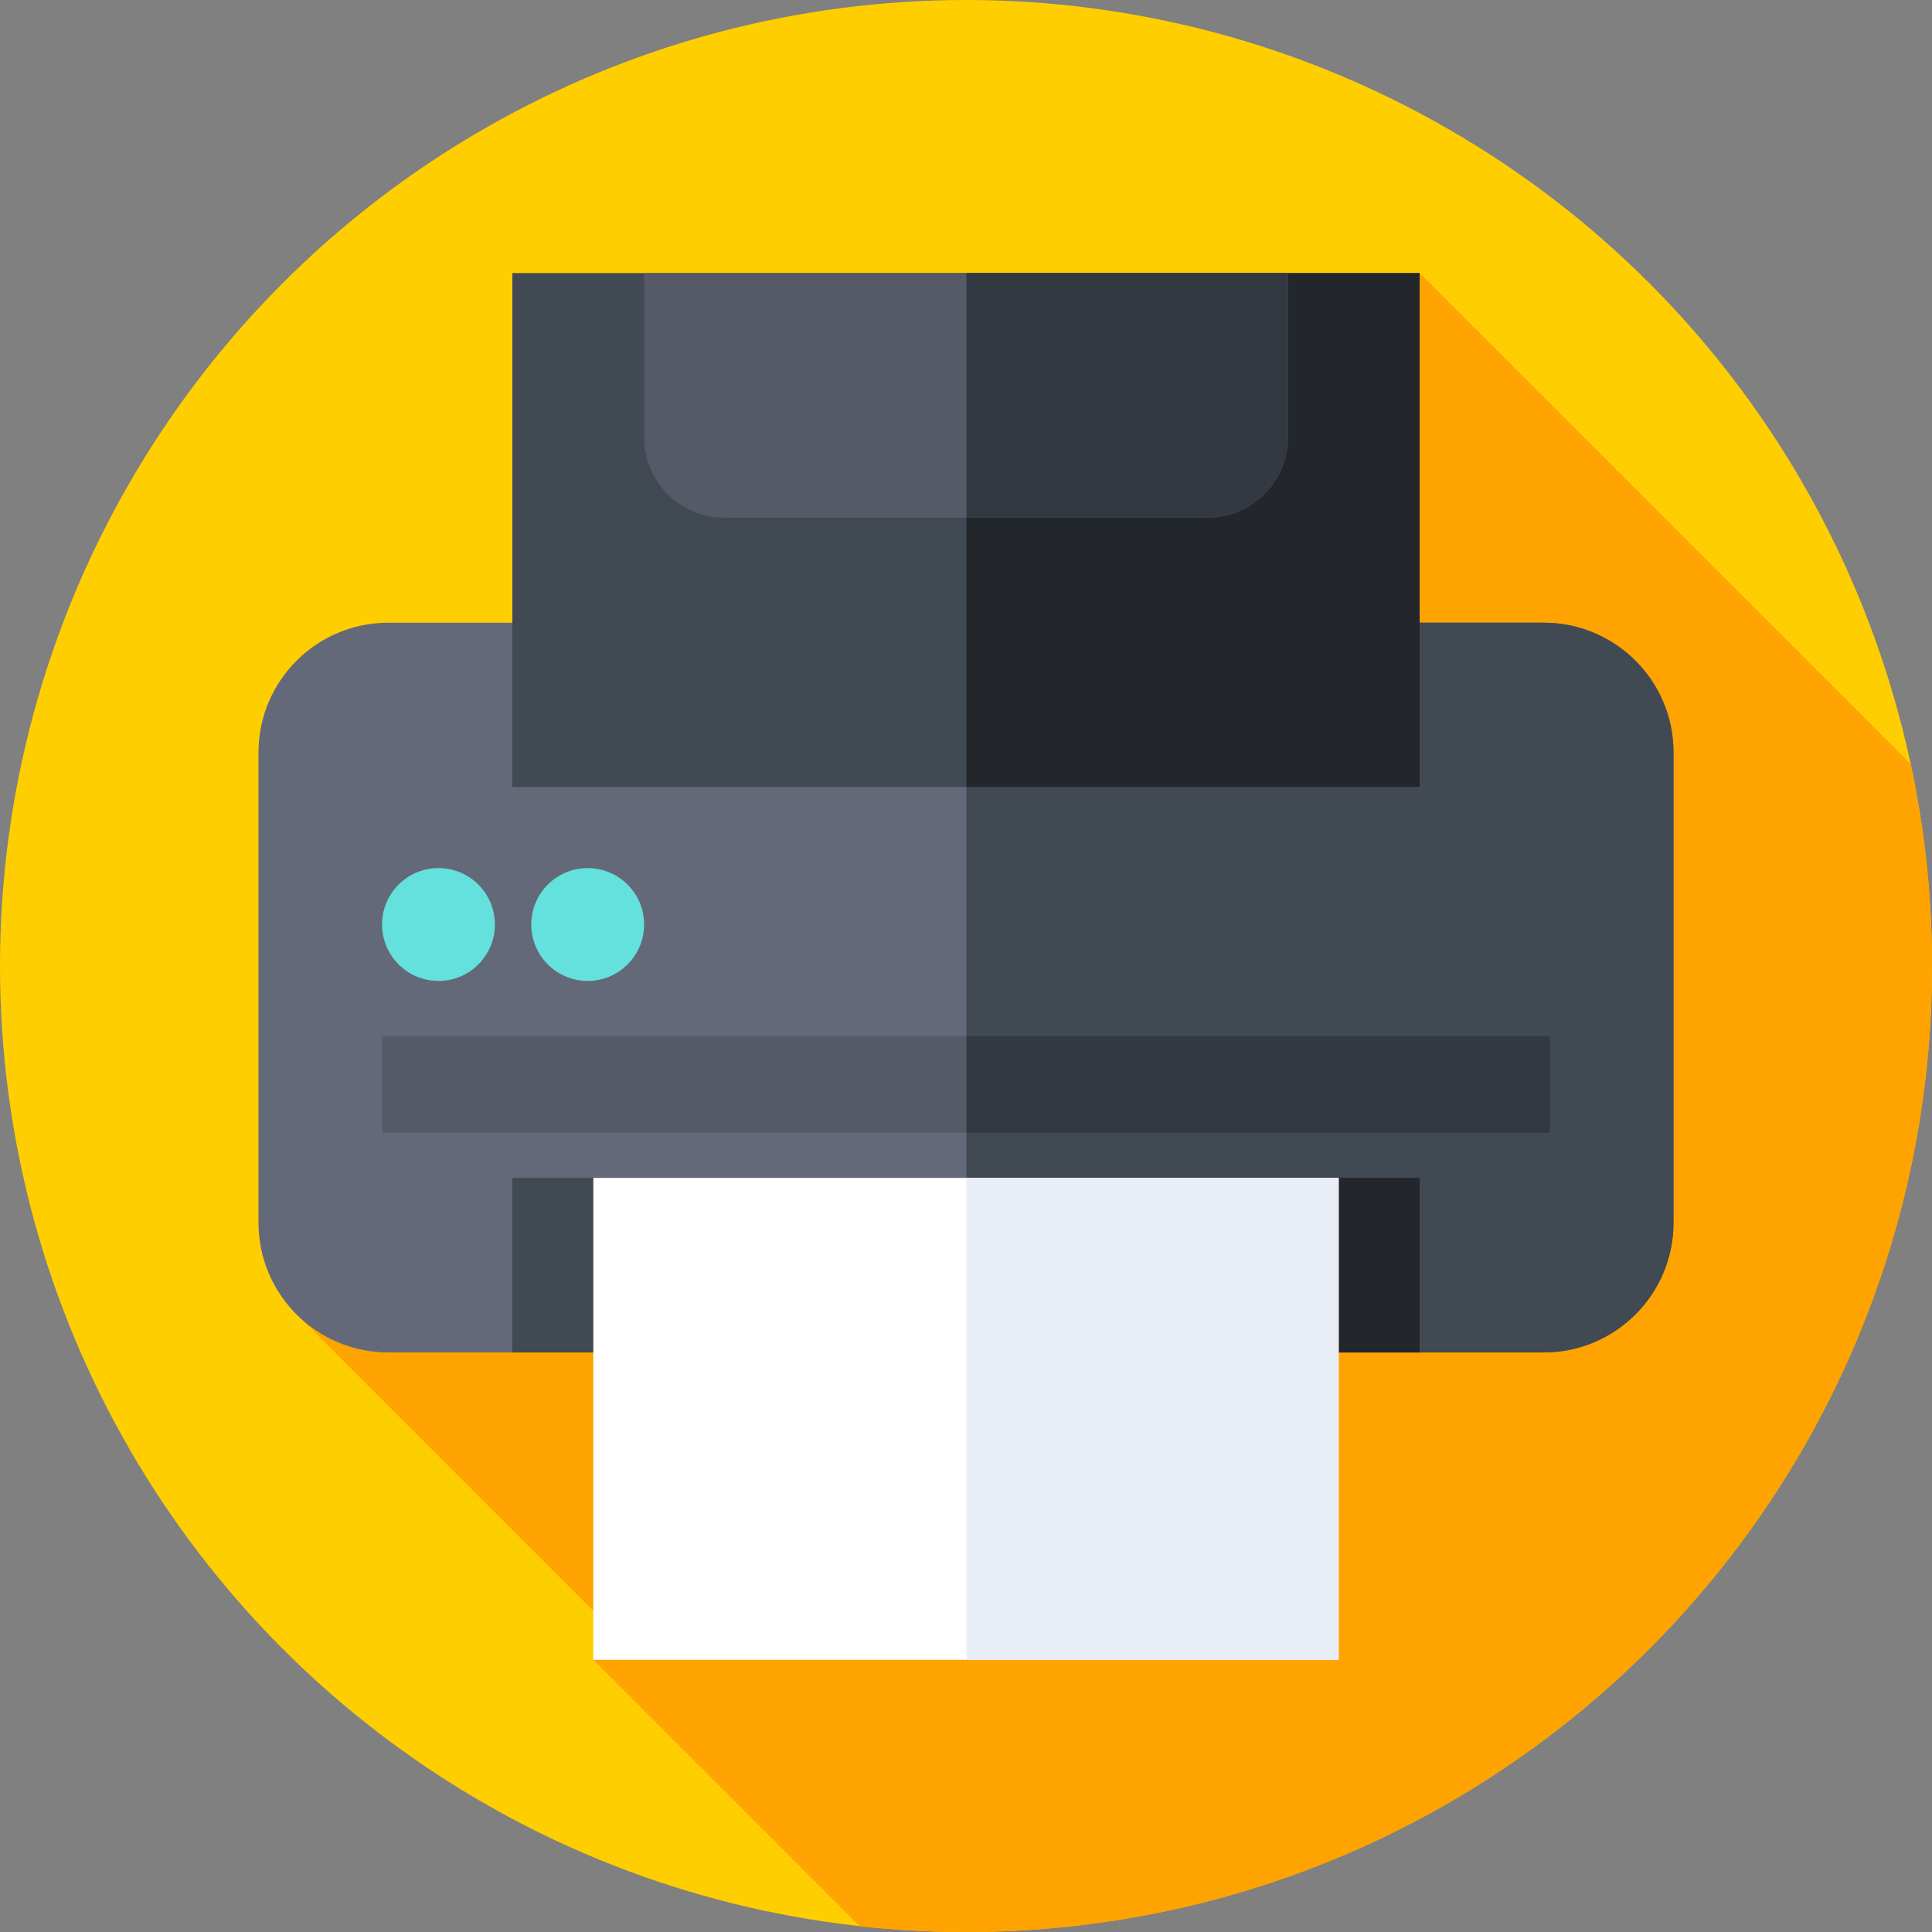 <svg id="Capa_1" enable-background="new 0 0 512 512" height="512" viewBox="0 0 512 512" width="512" xmlns="http://www.w3.org/2000/svg"><rect x="0" y="0" width="512" height="512" fill="#808080" stroke="none"/><g><g><g><g><g><g><g><g><g><circle cx="256" cy="256" fill="#ffce00" r="256"/></g></g></g></g></g></g></g></g><path d="m512 256c0-18.324-1.926-36.199-5.585-53.433l-130.198-130.198-299.217 274.259 87.407 87.407-7.172 5.826 70.607 70.607c9.247 1.012 18.642 1.532 28.158 1.532 141.385 0 256-114.615 256-256z" fill="#ffa300"/><g><path d="m409.082 358.414h-306.164c-19.008 0-34.418-15.409-34.418-34.418v-124.557c0-19.008 15.409-34.418 34.418-34.418h306.164c19.008 0 34.418 15.409 34.418 34.418v124.557c0 19.008-15.409 34.418-34.418 34.418z" fill="#636978"/></g><g><path d="m409.082 165.021h-152.962v193.393h152.962c19.009 0 34.418-15.409 34.418-34.417v-124.558c0-19.009-15.409-34.418-34.418-34.418z" fill="#414952"/></g><g><path d="m135.783 312.151h240.434v46.262h-240.434z" fill="#414952"/></g><g><path d="m256.12 312.151h120.097v46.262h-120.097z" fill="#23272b"/></g><g><path d="m135.783 72.369h240.434v136.181h-240.434z" fill="#414952"/></g><g><path d="m256.12 72.369h120.097v136.181h-120.097z" fill="#23272b"/></g><g><path d="m320.032 137.179h-128.064c-11.748 0-21.272-9.524-21.272-21.272v-43.538h170.608v43.538c0 11.748-9.524 21.272-21.272 21.272z" fill="#555a66"/></g><g><path d="m256.12 72.369v64.81h63.911c11.748 0 21.272-9.524 21.272-21.272v-43.538z" fill="#333940"/></g><g><path d="m101.249 274.56h309.502v25.663h-309.502z" fill="#555a66"/></g><g><path d="m256.12 274.56h154.63v25.663h-154.63z" fill="#333940"/></g><g><circle cx="116.201" cy="245.004" fill="#64e1dc" r="14.952"/></g><g><circle cx="155.744" cy="245.004" fill="#64e1dc" r="14.952"/></g><g><path d="m157.235 312.151h197.53v127.71h-197.53z" fill="#fff"/></g><g><path d="m256.12 312.151h98.645v127.71h-98.645z" fill="#e9edf5"/></g></g></svg>